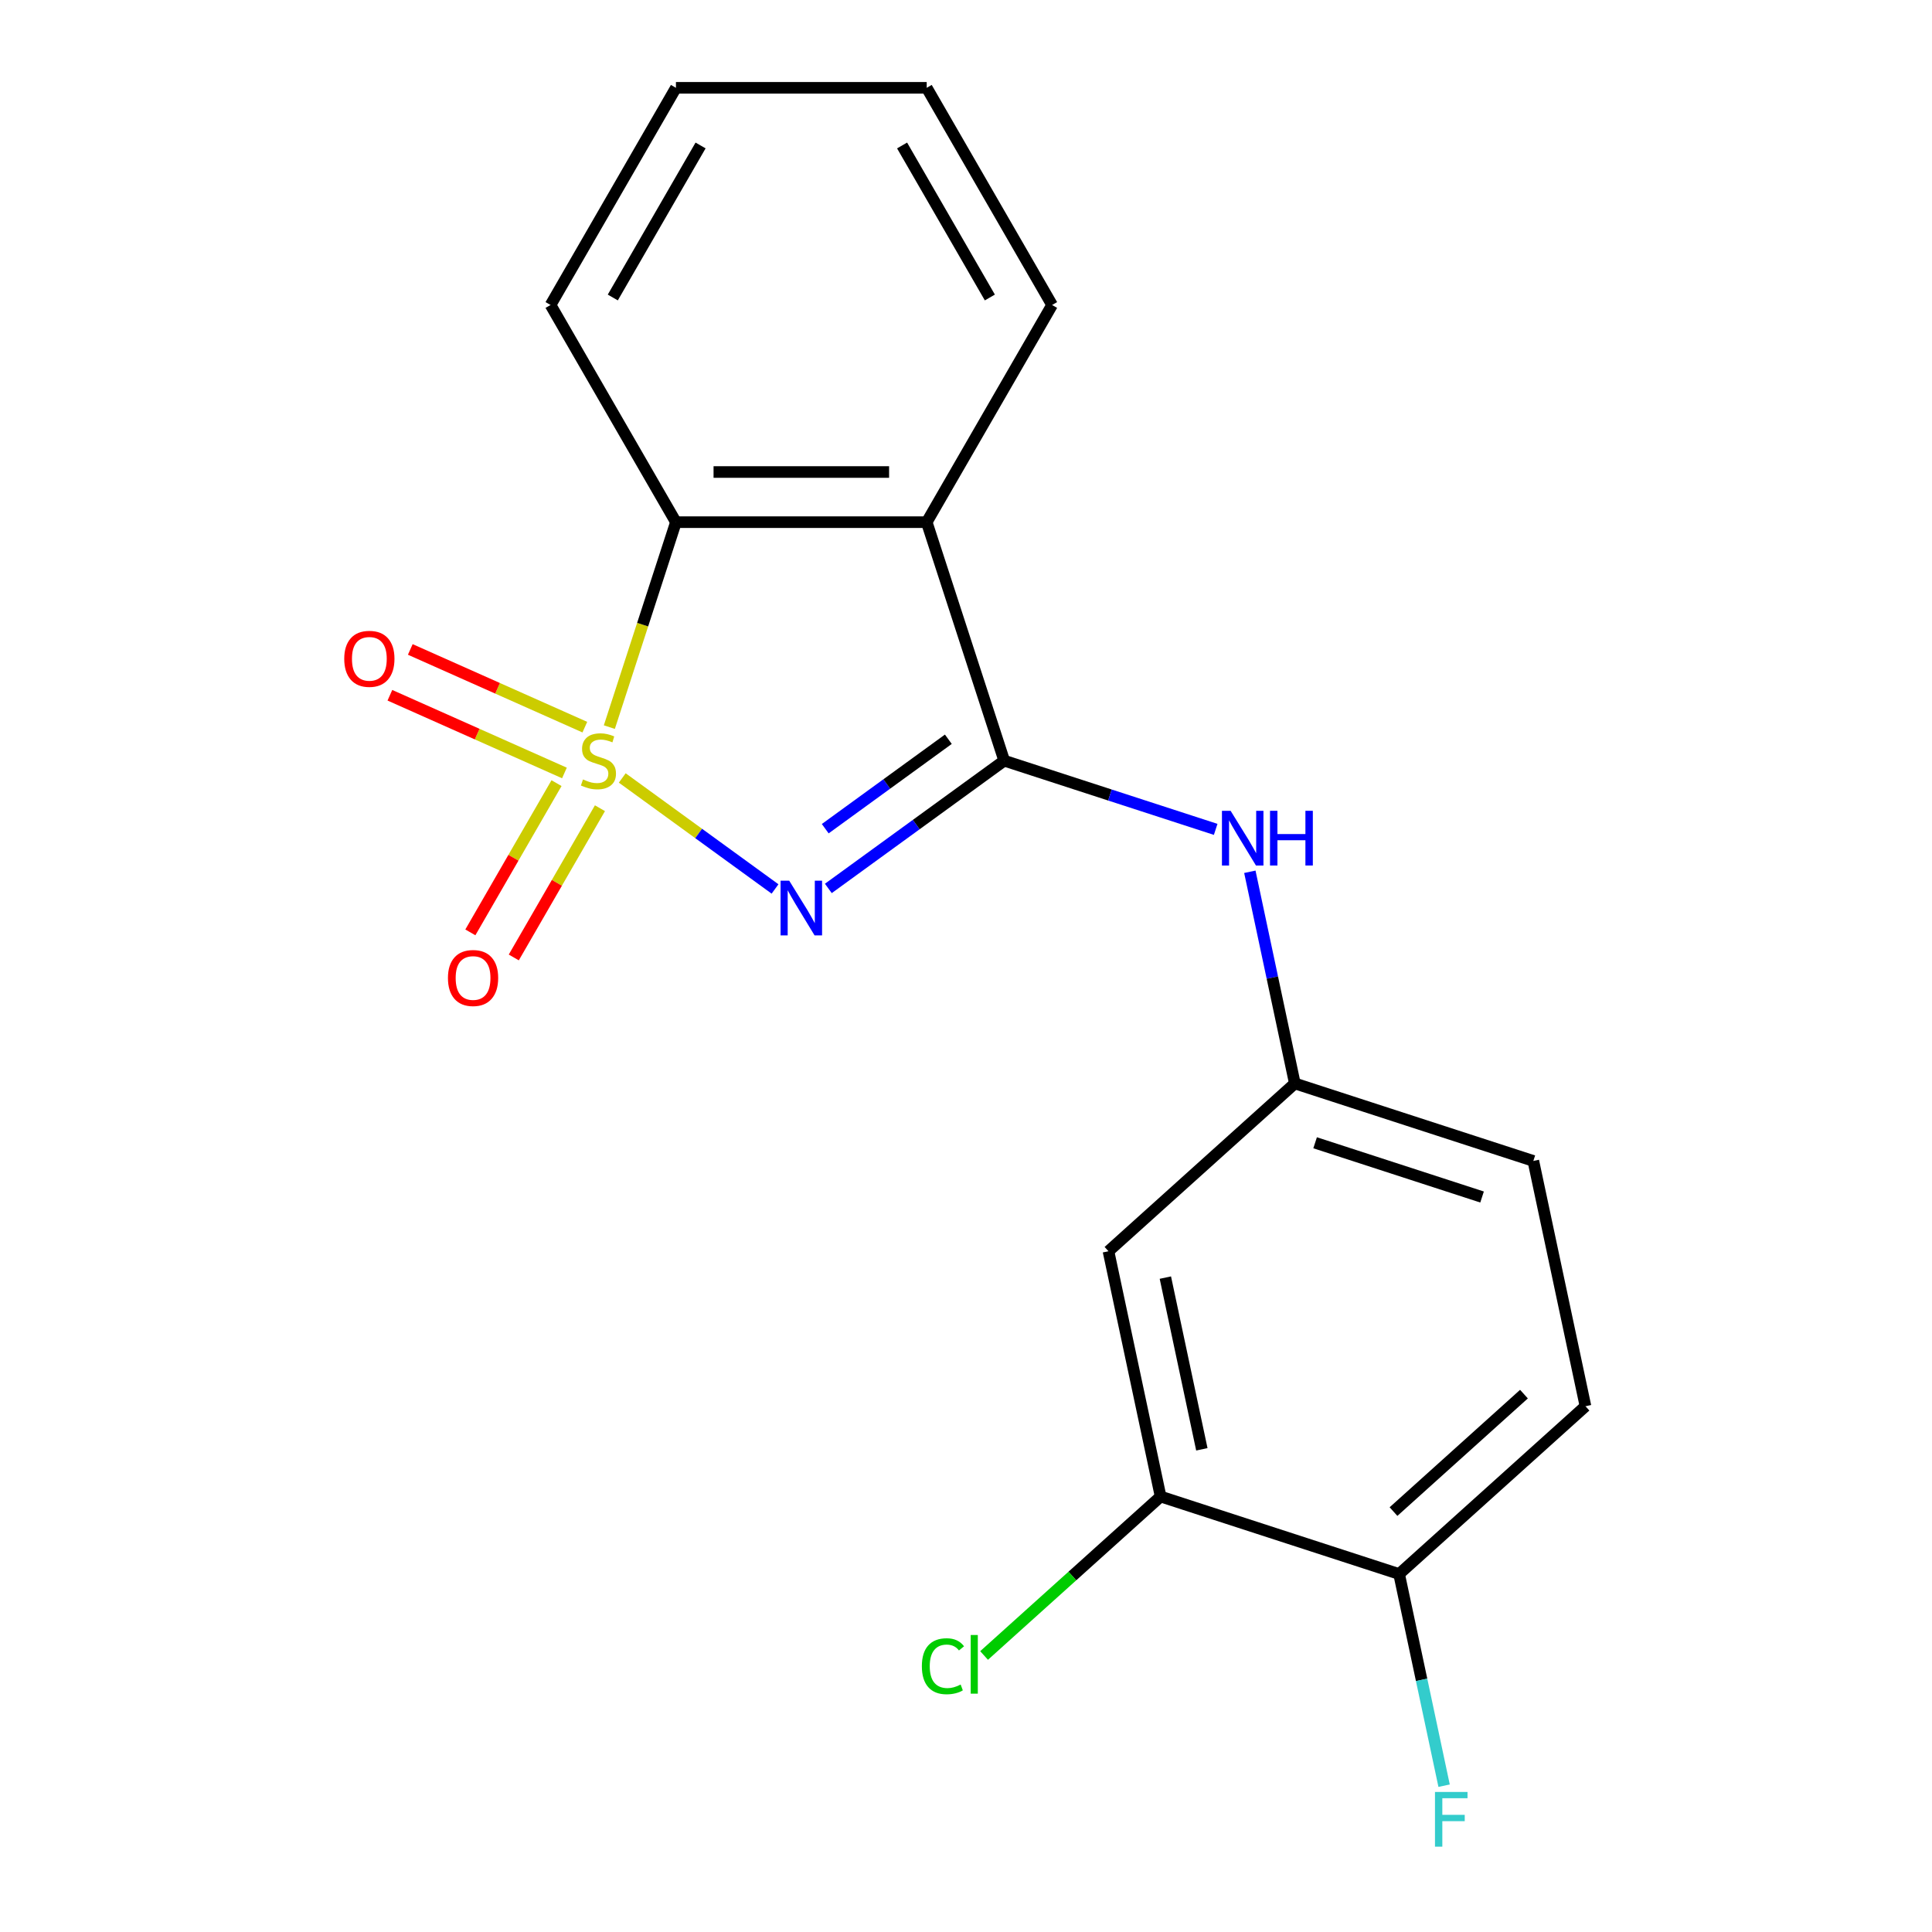 <?xml version='1.0' encoding='iso-8859-1'?>
<svg version='1.1' baseProfile='full'
              xmlns='http://www.w3.org/2000/svg'
                      xmlns:rdkit='http://www.rdkit.org/xml'
                      xmlns:xlink='http://www.w3.org/1999/xlink'
                  xml:space='preserve'
width='1000px' height='1000px' viewBox='0 0 1000 1000'>
<!-- END OF HEADER -->
<rect style='opacity:1.0;fill:#FFFFFF;stroke:none' width='1000' height='1000' x='0' y='0'> </rect>
<path class='bond-0' d='M 322.08,402.672 L 361.62,431.4' style='fill:none;fill-rule:evenodd;stroke:#CCCC00;stroke-width:6px;stroke-linecap:butt;stroke-linejoin:miter;stroke-opacity:1' />
<path class='bond-0' d='M 361.62,431.4 L 401.16,460.127' style='fill:none;fill-rule:evenodd;stroke:#0000FF;stroke-width:6px;stroke-linecap:butt;stroke-linejoin:miter;stroke-opacity:1' />
<path class='bond-3' d='M 315.397,376.353 L 332.631,323.312' style='fill:none;fill-rule:evenodd;stroke:#CCCC00;stroke-width:6px;stroke-linecap:butt;stroke-linejoin:miter;stroke-opacity:1' />
<path class='bond-3' d='M 332.631,323.312 L 349.865,270.272' style='fill:none;fill-rule:evenodd;stroke:#000000;stroke-width:6px;stroke-linecap:butt;stroke-linejoin:miter;stroke-opacity:1' />
<path class='bond-5' d='M 288.05,405.353 L 265.752,443.974' style='fill:none;fill-rule:evenodd;stroke:#CCCC00;stroke-width:6px;stroke-linecap:butt;stroke-linejoin:miter;stroke-opacity:1' />
<path class='bond-5' d='M 265.752,443.974 L 243.454,482.595' style='fill:none;fill-rule:evenodd;stroke:#FF0000;stroke-width:6px;stroke-linecap:butt;stroke-linejoin:miter;stroke-opacity:1' />
<path class='bond-5' d='M 310.531,418.332 L 288.234,456.953' style='fill:none;fill-rule:evenodd;stroke:#CCCC00;stroke-width:6px;stroke-linecap:butt;stroke-linejoin:miter;stroke-opacity:1' />
<path class='bond-5' d='M 288.234,456.953 L 265.936,495.574' style='fill:none;fill-rule:evenodd;stroke:#FF0000;stroke-width:6px;stroke-linecap:butt;stroke-linejoin:miter;stroke-opacity:1' />
<path class='bond-6' d='M 302.709,376.372 L 257.537,356.261' style='fill:none;fill-rule:evenodd;stroke:#CCCC00;stroke-width:6px;stroke-linecap:butt;stroke-linejoin:miter;stroke-opacity:1' />
<path class='bond-6' d='M 257.537,356.261 L 212.365,336.149' style='fill:none;fill-rule:evenodd;stroke:#FF0000;stroke-width:6px;stroke-linecap:butt;stroke-linejoin:miter;stroke-opacity:1' />
<path class='bond-6' d='M 292.151,400.088 L 246.979,379.976' style='fill:none;fill-rule:evenodd;stroke:#CCCC00;stroke-width:6px;stroke-linecap:butt;stroke-linejoin:miter;stroke-opacity:1' />
<path class='bond-6' d='M 246.979,379.976 L 201.807,359.864' style='fill:none;fill-rule:evenodd;stroke:#FF0000;stroke-width:6px;stroke-linecap:butt;stroke-linejoin:miter;stroke-opacity:1' />
<path class='bond-1' d='M 428.749,459.85 L 474.261,426.784' style='fill:none;fill-rule:evenodd;stroke:#0000FF;stroke-width:6px;stroke-linecap:butt;stroke-linejoin:miter;stroke-opacity:1' />
<path class='bond-1' d='M 474.261,426.784 L 519.773,393.718' style='fill:none;fill-rule:evenodd;stroke:#000000;stroke-width:6px;stroke-linecap:butt;stroke-linejoin:miter;stroke-opacity:1' />
<path class='bond-1' d='M 427.144,428.929 L 459.002,405.782' style='fill:none;fill-rule:evenodd;stroke:#0000FF;stroke-width:6px;stroke-linecap:butt;stroke-linejoin:miter;stroke-opacity:1' />
<path class='bond-1' d='M 459.002,405.782 L 490.861,382.636' style='fill:none;fill-rule:evenodd;stroke:#000000;stroke-width:6px;stroke-linecap:butt;stroke-linejoin:miter;stroke-opacity:1' />
<path class='bond-4' d='M 519.773,393.718 L 574.503,411.5' style='fill:none;fill-rule:evenodd;stroke:#000000;stroke-width:6px;stroke-linecap:butt;stroke-linejoin:miter;stroke-opacity:1' />
<path class='bond-4' d='M 574.503,411.5 L 629.234,429.283' style='fill:none;fill-rule:evenodd;stroke:#0000FF;stroke-width:6px;stroke-linecap:butt;stroke-linejoin:miter;stroke-opacity:1' />
<path class='bond-19' d='M 519.773,393.718 L 479.663,270.272' style='fill:none;fill-rule:evenodd;stroke:#000000;stroke-width:6px;stroke-linecap:butt;stroke-linejoin:miter;stroke-opacity:1' />
<path class='bond-2' d='M 479.663,270.272 L 349.865,270.272' style='fill:none;fill-rule:evenodd;stroke:#000000;stroke-width:6px;stroke-linecap:butt;stroke-linejoin:miter;stroke-opacity:1' />
<path class='bond-2' d='M 460.194,244.312 L 369.335,244.312' style='fill:none;fill-rule:evenodd;stroke:#000000;stroke-width:6px;stroke-linecap:butt;stroke-linejoin:miter;stroke-opacity:1' />
<path class='bond-15' d='M 479.663,270.272 L 544.562,157.863' style='fill:none;fill-rule:evenodd;stroke:#000000;stroke-width:6px;stroke-linecap:butt;stroke-linejoin:miter;stroke-opacity:1' />
<path class='bond-16' d='M 349.865,270.272 L 284.966,157.863' style='fill:none;fill-rule:evenodd;stroke:#000000;stroke-width:6px;stroke-linecap:butt;stroke-linejoin:miter;stroke-opacity:1' />
<path class='bond-9' d='M 646.918,451.232 L 658.562,506.011' style='fill:none;fill-rule:evenodd;stroke:#0000FF;stroke-width:6px;stroke-linecap:butt;stroke-linejoin:miter;stroke-opacity:1' />
<path class='bond-9' d='M 658.562,506.011 L 670.205,560.789' style='fill:none;fill-rule:evenodd;stroke:#000000;stroke-width:6px;stroke-linecap:butt;stroke-linejoin:miter;stroke-opacity:1' />
<path class='bond-7' d='M 600.733,774.603 L 573.746,647.641' style='fill:none;fill-rule:evenodd;stroke:#000000;stroke-width:6px;stroke-linecap:butt;stroke-linejoin:miter;stroke-opacity:1' />
<path class='bond-7' d='M 622.077,750.162 L 603.187,661.288' style='fill:none;fill-rule:evenodd;stroke:#000000;stroke-width:6px;stroke-linecap:butt;stroke-linejoin:miter;stroke-opacity:1' />
<path class='bond-12' d='M 600.733,774.603 L 555.046,815.74' style='fill:none;fill-rule:evenodd;stroke:#000000;stroke-width:6px;stroke-linecap:butt;stroke-linejoin:miter;stroke-opacity:1' />
<path class='bond-12' d='M 555.046,815.74 L 509.359,856.877' style='fill:none;fill-rule:evenodd;stroke:#00CC00;stroke-width:6px;stroke-linecap:butt;stroke-linejoin:miter;stroke-opacity:1' />
<path class='bond-21' d='M 600.733,774.603 L 724.179,814.713' style='fill:none;fill-rule:evenodd;stroke:#000000;stroke-width:6px;stroke-linecap:butt;stroke-linejoin:miter;stroke-opacity:1' />
<path class='bond-8' d='M 573.746,647.641 L 670.205,560.789' style='fill:none;fill-rule:evenodd;stroke:#000000;stroke-width:6px;stroke-linecap:butt;stroke-linejoin:miter;stroke-opacity:1' />
<path class='bond-13' d='M 670.205,560.789 L 793.651,600.899' style='fill:none;fill-rule:evenodd;stroke:#000000;stroke-width:6px;stroke-linecap:butt;stroke-linejoin:miter;stroke-opacity:1' />
<path class='bond-13' d='M 680.7,591.495 L 767.112,619.572' style='fill:none;fill-rule:evenodd;stroke:#000000;stroke-width:6px;stroke-linecap:butt;stroke-linejoin:miter;stroke-opacity:1' />
<path class='bond-10' d='M 724.179,814.713 L 820.638,727.861' style='fill:none;fill-rule:evenodd;stroke:#000000;stroke-width:6px;stroke-linecap:butt;stroke-linejoin:miter;stroke-opacity:1' />
<path class='bond-10' d='M 721.277,782.394 L 788.798,721.597' style='fill:none;fill-rule:evenodd;stroke:#000000;stroke-width:6px;stroke-linecap:butt;stroke-linejoin:miter;stroke-opacity:1' />
<path class='bond-14' d='M 724.179,814.713 L 735.822,869.492' style='fill:none;fill-rule:evenodd;stroke:#000000;stroke-width:6px;stroke-linecap:butt;stroke-linejoin:miter;stroke-opacity:1' />
<path class='bond-14' d='M 735.822,869.492 L 747.466,924.27' style='fill:none;fill-rule:evenodd;stroke:#33CCCC;stroke-width:6px;stroke-linecap:butt;stroke-linejoin:miter;stroke-opacity:1' />
<path class='bond-11' d='M 820.638,727.861 L 793.651,600.899' style='fill:none;fill-rule:evenodd;stroke:#000000;stroke-width:6px;stroke-linecap:butt;stroke-linejoin:miter;stroke-opacity:1' />
<path class='bond-20' d='M 544.562,157.863 L 479.663,45.455' style='fill:none;fill-rule:evenodd;stroke:#000000;stroke-width:6px;stroke-linecap:butt;stroke-linejoin:miter;stroke-opacity:1' />
<path class='bond-20' d='M 512.346,153.982 L 466.916,75.296' style='fill:none;fill-rule:evenodd;stroke:#000000;stroke-width:6px;stroke-linecap:butt;stroke-linejoin:miter;stroke-opacity:1' />
<path class='bond-18' d='M 284.966,157.863 L 349.865,45.455' style='fill:none;fill-rule:evenodd;stroke:#000000;stroke-width:6px;stroke-linecap:butt;stroke-linejoin:miter;stroke-opacity:1' />
<path class='bond-18' d='M 317.182,153.982 L 362.612,75.296' style='fill:none;fill-rule:evenodd;stroke:#000000;stroke-width:6px;stroke-linecap:butt;stroke-linejoin:miter;stroke-opacity:1' />
<path class='bond-17' d='M 479.663,45.455 L 349.865,45.455' style='fill:none;fill-rule:evenodd;stroke:#000000;stroke-width:6px;stroke-linecap:butt;stroke-linejoin:miter;stroke-opacity:1' />
<path  class='atom-0' d='M 301.755 403.438
Q 302.075 403.558, 303.395 404.118
Q 304.715 404.678, 306.155 405.038
Q 307.635 405.358, 309.075 405.358
Q 311.755 405.358, 313.315 404.078
Q 314.875 402.758, 314.875 400.478
Q 314.875 398.918, 314.075 397.958
Q 313.315 396.998, 312.115 396.478
Q 310.915 395.958, 308.915 395.358
Q 306.395 394.598, 304.875 393.878
Q 303.395 393.158, 302.315 391.638
Q 301.275 390.118, 301.275 387.558
Q 301.275 383.998, 303.675 381.798
Q 306.115 379.598, 310.915 379.598
Q 314.195 379.598, 317.915 381.158
L 316.995 384.238
Q 313.595 382.838, 311.035 382.838
Q 308.275 382.838, 306.755 383.998
Q 305.235 385.118, 305.275 387.078
Q 305.275 388.598, 306.035 389.518
Q 306.835 390.438, 307.955 390.958
Q 309.115 391.478, 311.035 392.078
Q 313.595 392.878, 315.115 393.678
Q 316.635 394.478, 317.715 396.118
Q 318.835 397.718, 318.835 400.478
Q 318.835 404.398, 316.195 406.518
Q 313.595 408.598, 309.235 408.598
Q 306.715 408.598, 304.795 408.038
Q 302.915 407.518, 300.675 406.598
L 301.755 403.438
' fill='#CCCC00'/>
<path  class='atom-1' d='M 408.504 455.851
L 417.784 470.851
Q 418.704 472.331, 420.184 475.011
Q 421.664 477.691, 421.744 477.851
L 421.744 455.851
L 425.504 455.851
L 425.504 484.171
L 421.624 484.171
L 411.664 467.771
Q 410.504 465.851, 409.264 463.651
Q 408.064 461.451, 407.704 460.771
L 407.704 484.171
L 404.024 484.171
L 404.024 455.851
L 408.504 455.851
' fill='#0000FF'/>
<path  class='atom-5' d='M 636.959 419.667
L 646.239 434.667
Q 647.159 436.147, 648.639 438.827
Q 650.119 441.507, 650.199 441.667
L 650.199 419.667
L 653.959 419.667
L 653.959 447.987
L 650.079 447.987
L 640.119 431.587
Q 638.959 429.667, 637.719 427.467
Q 636.519 425.267, 636.159 424.587
L 636.159 447.987
L 632.479 447.987
L 632.479 419.667
L 636.959 419.667
' fill='#0000FF'/>
<path  class='atom-5' d='M 657.359 419.667
L 661.199 419.667
L 661.199 431.707
L 675.679 431.707
L 675.679 419.667
L 679.519 419.667
L 679.519 447.987
L 675.679 447.987
L 675.679 434.907
L 661.199 434.907
L 661.199 447.987
L 657.359 447.987
L 657.359 419.667
' fill='#0000FF'/>
<path  class='atom-6' d='M 231.856 506.206
Q 231.856 499.406, 235.216 495.606
Q 238.576 491.806, 244.856 491.806
Q 251.136 491.806, 254.496 495.606
Q 257.856 499.406, 257.856 506.206
Q 257.856 513.086, 254.456 517.006
Q 251.056 520.886, 244.856 520.886
Q 238.616 520.886, 235.216 517.006
Q 231.856 513.126, 231.856 506.206
M 244.856 517.686
Q 249.176 517.686, 251.496 514.806
Q 253.856 511.886, 253.856 506.206
Q 253.856 500.646, 251.496 497.846
Q 249.176 495.006, 244.856 495.006
Q 240.536 495.006, 238.176 497.806
Q 235.856 500.606, 235.856 506.206
Q 235.856 511.926, 238.176 514.806
Q 240.536 517.686, 244.856 517.686
' fill='#FF0000'/>
<path  class='atom-7' d='M 178.178 341.004
Q 178.178 334.204, 181.538 330.404
Q 184.898 326.604, 191.178 326.604
Q 197.458 326.604, 200.818 330.404
Q 204.178 334.204, 204.178 341.004
Q 204.178 347.884, 200.778 351.804
Q 197.378 355.684, 191.178 355.684
Q 184.938 355.684, 181.538 351.804
Q 178.178 347.924, 178.178 341.004
M 191.178 352.484
Q 195.498 352.484, 197.818 349.604
Q 200.178 346.684, 200.178 341.004
Q 200.178 335.444, 197.818 332.644
Q 195.498 329.804, 191.178 329.804
Q 186.858 329.804, 184.498 332.604
Q 182.178 335.404, 182.178 341.004
Q 182.178 346.724, 184.498 349.604
Q 186.858 352.484, 191.178 352.484
' fill='#FF0000'/>
<path  class='atom-13' d='M 477.154 862.435
Q 477.154 855.395, 480.434 851.715
Q 483.754 847.995, 490.034 847.995
Q 495.874 847.995, 498.994 852.115
L 496.354 854.275
Q 494.074 851.275, 490.034 851.275
Q 485.754 851.275, 483.474 854.155
Q 481.234 856.995, 481.234 862.435
Q 481.234 868.035, 483.554 870.915
Q 485.914 873.795, 490.474 873.795
Q 493.594 873.795, 497.234 871.915
L 498.354 874.915
Q 496.874 875.875, 494.634 876.435
Q 492.394 876.995, 489.914 876.995
Q 483.754 876.995, 480.434 873.235
Q 477.154 869.475, 477.154 862.435
' fill='#00CC00'/>
<path  class='atom-13' d='M 502.434 846.275
L 506.114 846.275
L 506.114 876.635
L 502.434 876.635
L 502.434 846.275
' fill='#00CC00'/>
<path  class='atom-15' d='M 742.745 927.515
L 759.585 927.515
L 759.585 930.755
L 746.545 930.755
L 746.545 939.355
L 758.145 939.355
L 758.145 942.635
L 746.545 942.635
L 746.545 955.835
L 742.745 955.835
L 742.745 927.515
' fill='#33CCCC'/>
</svg>
